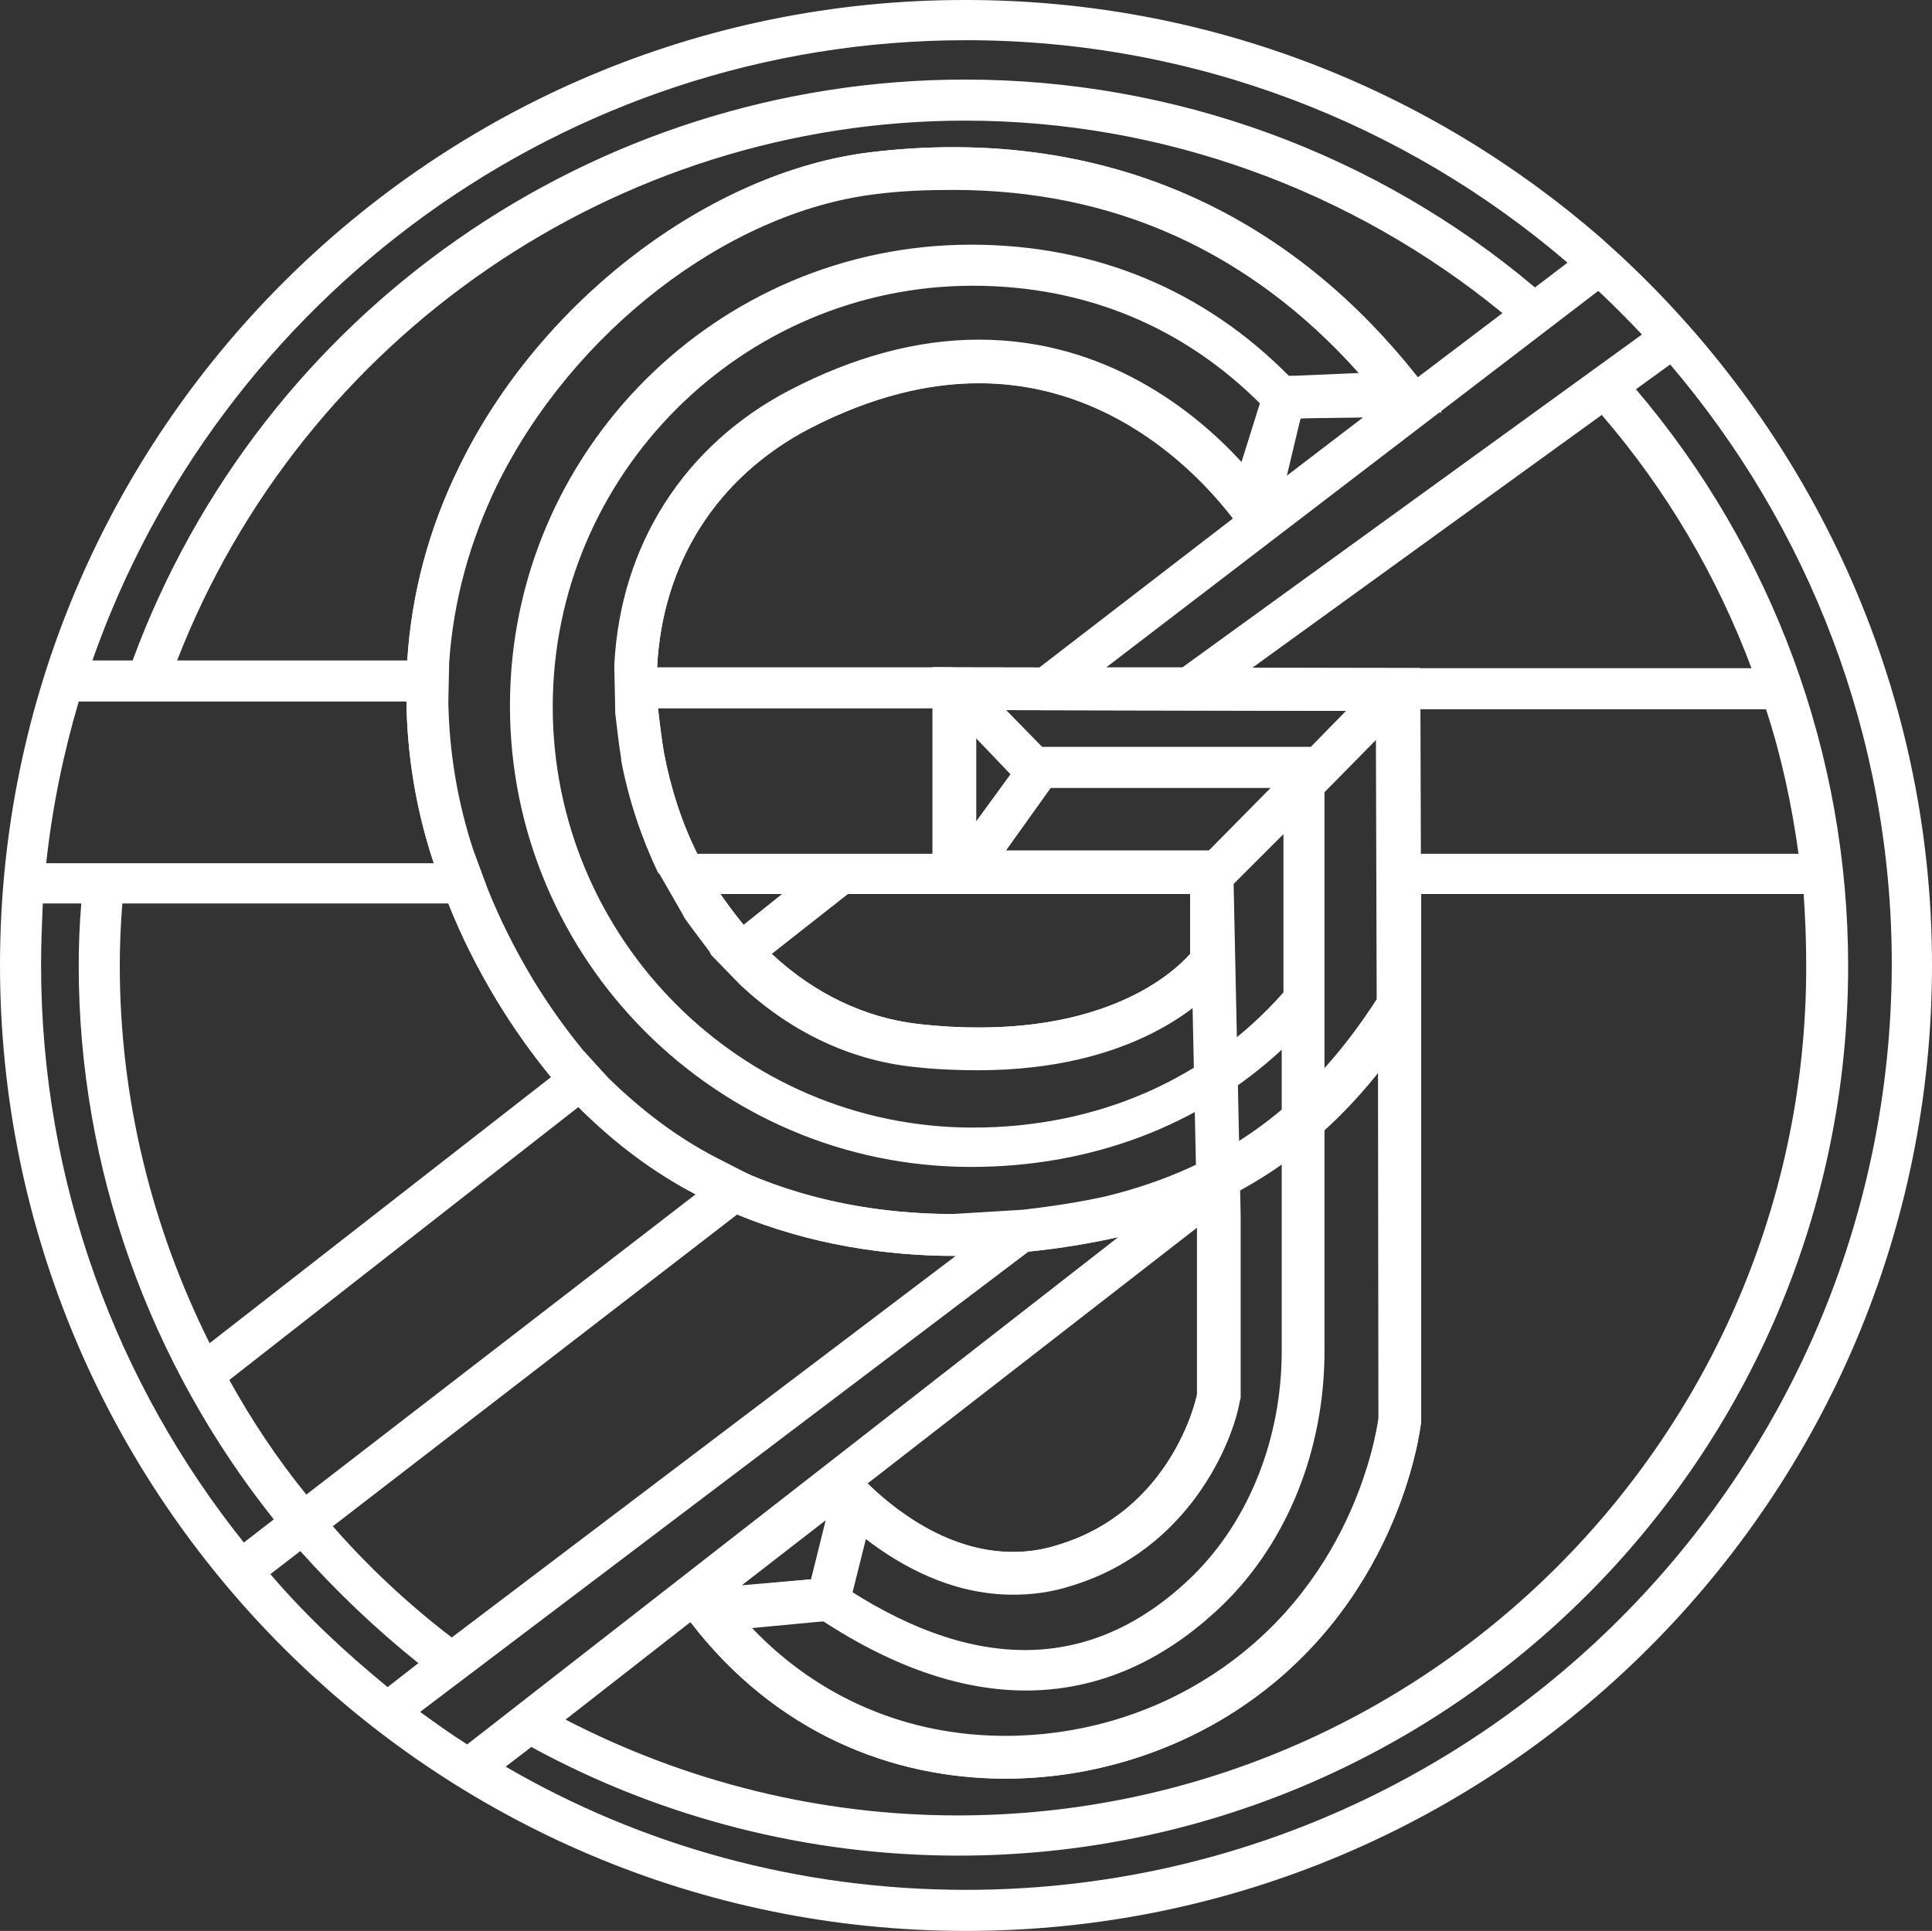 <?xml version="1.0" encoding="UTF-8"?> <svg xmlns="http://www.w3.org/2000/svg" id="Layer_2" viewBox="0 0 225.8 225.7"><rect x="0" y="0" width="225.8" height="225.7" fill="#333333" stroke="none"/><defs><style>.cls-1{fill:#fff;}</style></defs><g id="Layer_1-2"><path class="cls-1" d="M187.1,27.8C167.2,10.5,141.3,0,112.9,0,50.6-.1,0,50.6,0,112.8s50.6,112.9,112.9,112.9,112.9-50.6,112.9-112.9c0-32.8-14.2-62.4-36.6-83.1l-2.1-1.9ZM211.1,113c0,54.7-44.5,99.2-99.2,99.2-16,0-31.7-3.9-45.8-11.2l14.6-11.4c9.9,12.9,23.5,18.3,36.8,18.3,9.4,0,18.5-2.7,26.1-7.4,19.8-12.3,22.4-33.3,22.5-34.4v-61.6h44.7c.2,2.9.3,5.7.3,8.5h0ZM157.6,82.8l-4.4,4.5h-31.4l-4.4-4.5h40.2ZM161.3,165.9c0,.2-2.4,19.6-20.2,30.6-15.4,9.6-38.4,9.9-53.7-6.5l8.5-.7c9.1,6,17.1,8.3,24,8.3,9.9,0,17.5-4.7,23-10,7.6-7.4,11.9-18.2,11.9-29.7v-65.3l6.5-6.6v79.9ZM62.1,114.5c-14.8-24.6-10.4-45.1-4.2-57.9,8.7-17.9,27-31.9,44.3-34,22.7-2.7,42.3,4.7,57,21.4l-8.4.1c-10-10.2-22.8-15.5-37.3-15.5-29.7,0-53.9,24.2-53.9,53.9s24.2,53.9,53.9,53.9c14,0,26.7-4.8,36.3-13.7v35.2c0,10.2-3.8,19.8-10.4,26.3-11.3,11-24.8,11.5-40.1,1.7l1.6-6.4c5.1,4.1,13.8,8.9,24.1,5.7,16-4.9,19.4-20.6,19.6-21.7v-28.4l-3.3,1.4c-.5.2-52.8,21.6-79.2-22h0ZM122.8,92.1h25.7l-7.6,7.7h-23.6l5.5-7.7ZM86.9,108.1c-.9-1.1-1.8-2.3-2.7-3.6h7.2l-4.5,3.6ZM99.1,104.5h40v7c-2,2.3-10.9,10.5-31.7,8.2-6.3-.7-12.3-3.6-17.2-8.2l8.9-7ZM113.8,96.4v-10.4l4.3,4.5-4.3,5.9ZM109,99.8h-27.5c-1.8-3.6-3.1-7.6-3.9-11.8-.3-1.8-.5-3.5-.7-5.2h32.1v17ZM72.9,88.9c3.6,19.2,17.6,33.9,34,35.7,26.5,2.9,36.2-10.2,36.6-10.8l.4-.6v-10l.2.2,5.9-5.9v18.5c-9,10.2-21.8,15.8-36.3,15.8-27.1,0-49.1-22.1-49.1-49.2s22.1-49.2,49.1-49.2c13.1,0,24.7,4.8,33.8,14l-1.8,7.7c-7.4-8.3-26-23.4-53.2-9.2-15.6,8.1-23.1,24.6-19.6,43ZM159.3,48.8l-8.9,6.8,1.6-6.7,7.3-.1ZM96.5,177.7l-1.7,6.9-8.1.7,9.8-7.6ZM139.9,143.5v19.5c-.1.6-3,13.6-16.3,17.6-10.2,3.2-18.9-3.9-22.2-7.2l38.5-29.9ZM111.4,78h-34.6c.6-12.1,6.9-22.2,17.8-27.9,27.8-14.5,45,4.6,49.5,10.5l-22.6,17.4v.1h-10.1v-.1ZM165.7,44.1c-16.1-20.3-38.2-29.4-64-26.3-18.8,2.3-38.6,17.4-48,36.7-3.6,7.3-5.6,14.9-6.1,22.7h-26.9C35.4,39.4,72,14.1,112.8,14.1c22.9,0,45.1,8,62.8,22.5l-9.9,7.5ZM47.5,82c.1,6.3,1.1,12.6,3.2,18.9H5.4c.7-6.5,2-12.8,3.8-18.9h38.3ZM14.3,105.6h38.1c1.5,3.8,3.4,7.6,5.7,11.4,2,3.3,4.1,6.2,6.3,8.9l-39.9,31.1c-6.8-13.6-10.5-28.7-10.5-44.1,0-2.4.1-4.9.3-7.3h0ZM67.6,129.4c4.3,4.3,8.9,7.7,13.7,10.2l-45.5,35.1c-3.4-4.2-6.4-8.7-9-13.4l40.8-31.9ZM86,141.9c8.7,3.6,17.6,4.9,25.7,4.9l-58.9,44.6c-5.1-3.9-9.8-8.3-13.9-13l47.2-36.4-.1-.1ZM120.2,146.3c3.9-.4,7.4-1,10.5-1.7l-76.1,59.3c-1.9-1.2-3.7-2.5-5.5-3.8l71.1-53.8ZM166,99.8v-16.9h40.4c1.8,5.5,3,11.1,3.8,16.9h-44.2ZM166,78.1h-19.7l40.9-29.6c7.6,8.8,13.5,18.9,17.5,29.6h-38.7ZM138.2,78h-8.9l57.5-44c1.8,1.7,3.5,3.4,5.1,5.1l-53.7,38.9ZM112.9,4.7c26.8,0,51.4,9.8,70.3,26l-3.8,2.9c-18.6-15.7-42.2-24.3-66.6-24.3-43.5,0-82.3,27.2-97.3,67.9h-4.7C25.6,35,65.8,4.7,112.9,4.7h0ZM5,105.6h4.5c-.2,2.4-.3,4.8-.3,7.3,0,23.7,8.3,46.5,22.8,64.7l-3.5,2.7c-14.8-18.5-23.7-42-23.7-67.5,0-2.4.1-4.8.2-7.2ZM31.6,184l3.5-2.7c4.2,4.7,8.8,9.1,13.8,13.1l-3.6,2.8c-5-4.1-9.6-8.4-13.7-13.2h0ZM112.9,220.9c-19.6,0-38-5.2-53.8-14.4l3-2.3c15.2,8.3,32.4,12.7,49.9,12.7,57.3,0,104-46.6,104-104,0-24.7-8.8-48.6-24.8-67.4l4-2.9c16.1,18.9,25.9,43.4,25.9,70.1-.1,59.8-48.6,108.2-108.2,108.2h0Z"></path><path class="cls-1" d="M111.4,22.2c18.8,0,34.7,7.2,47.4,21.4l-7,.3-3.5.1-1.1,3.3-2.1,6.7c-5.5-6-15.9-14.3-30.7-14.3-7.2,0-14.6,2-22.1,5.9-12.3,6.4-19.8,18.1-20.5,32.1v.4l.1,4.8v.4c.2,1.7.4,3.5.7,5.4v.2c.9,4.7,2.4,9.1,4.3,13.1l.1.1.1.1,2.7,4.7.1.2.1.2c1,1.4,2,2.7,2.9,3.9l.1.2.1.2,3.3,3.4.1.1.1.1c5.8,5.4,12.7,8.7,20.1,9.5,2.6.3,5.2.4,7.6.4,18.1,0,26.3-7.9,28.4-10.3l1.2-1.4v-13.9h-30.1v-16.5l47,.1.1,33.7c-8,12.4-17.8,19.6-31.5,23-3.1.7-6.4,1.2-9.8,1.6l-8.2.5c-8.5,0-16.4-1.5-23.6-4.5l-.4-.2-3.9-2c-4.4-2.3-8.5-5.4-12.4-9.2l-3-3.3c-2.2-2.7-4.1-5.4-5.8-8.2-2.1-3.5-3.9-7.1-5.3-10.6l-1.7-4.6c-1.8-5.5-2.8-11.3-2.9-17.3l.1-4.6c.5-7.2,2.4-14.1,5.6-20.7,8.8-17.9,26.9-31.9,44.2-34,3.1-.4,6.1-.5,9.1-.5M111.4,17.2c-3.2,0-6.4.2-9.7.6-18.8,2.3-38.6,17.4-48,36.7-3.6,7.3-5.6,14.9-6.1,22.7l-.1,4.8c.1,6.3,1.1,12.6,3.2,18.9l1.7,4.7c1.5,3.8,3.4,7.6,5.7,11.4,2,3.3,4.1,6.2,6.3,8.9l3.2,3.5c4.3,4.3,8.9,7.7,13.7,10.2l4.8,2.4-.1-.1c8.7,3.6,17.6,4.9,25.7,4.9l8.5-.5c3.9-.4,7.4-1,10.5-1.7,17.8-4.4,28-14.4,35.4-26.4l-.1-40.1-57-.1v26.5h30.1v7c-1.8,2-8.8,8.6-24.7,8.6-2.2,0-4.5-.1-7-.4-6.3-.7-12.3-3.6-17.2-8.2l-3.3-3.4c-.9-1.1-1.8-2.3-2.7-3.6l-2.7-4.7c-1.8-3.6-3.1-7.6-3.9-11.8-.3-1.8-.5-3.5-.7-5.2l-.1-4.8c.6-12.1,6.9-22.2,17.8-27.9,7.4-3.8,14-5.3,19.8-5.3,16.2,0,26.4,11.5,29.7,15.8l3.4,2.6,4.5-14.3,16.5-.7-2.8-4.1c-14-17.8-32.7-26.9-54.3-26.9h0Z"></path><path class="cls-1" d="M114,83l47,.1.1,82.7c-.3,2-3.1,19.8-20.1,30.4-7,4.4-15.2,6.7-23.5,6.7-11.4,0-21.8-4.4-29.6-12.6l7.4-.7,3.5-.3.9-3.4,1.5-6c3.9,3,9.9,6.5,17.2,6.5,2.3,0,4.5-.3,6.7-1,14-4.2,19-17,19.8-21.6l.1-.4v-21.4l-.8-37.7-.1-4.9h-30v-16.4M109,78v26.5h30.1l.8,37.7v20.8c-.1.6-3,13.6-16.3,17.6-1.8.6-3.6.8-5.2.8-7.9,0-14.2-5.3-17-8l-2.9-3.2-3.7,14.4-16.3,1.6,2.2,3.4c9.9,12.9,23.5,18.3,36.8,18.3,9.4,0,18.5-2.7,26.1-7.4,19.8-12.3,22.4-33.3,22.5-34.4l-.1-88-57-.1Z"></path></g></svg> 